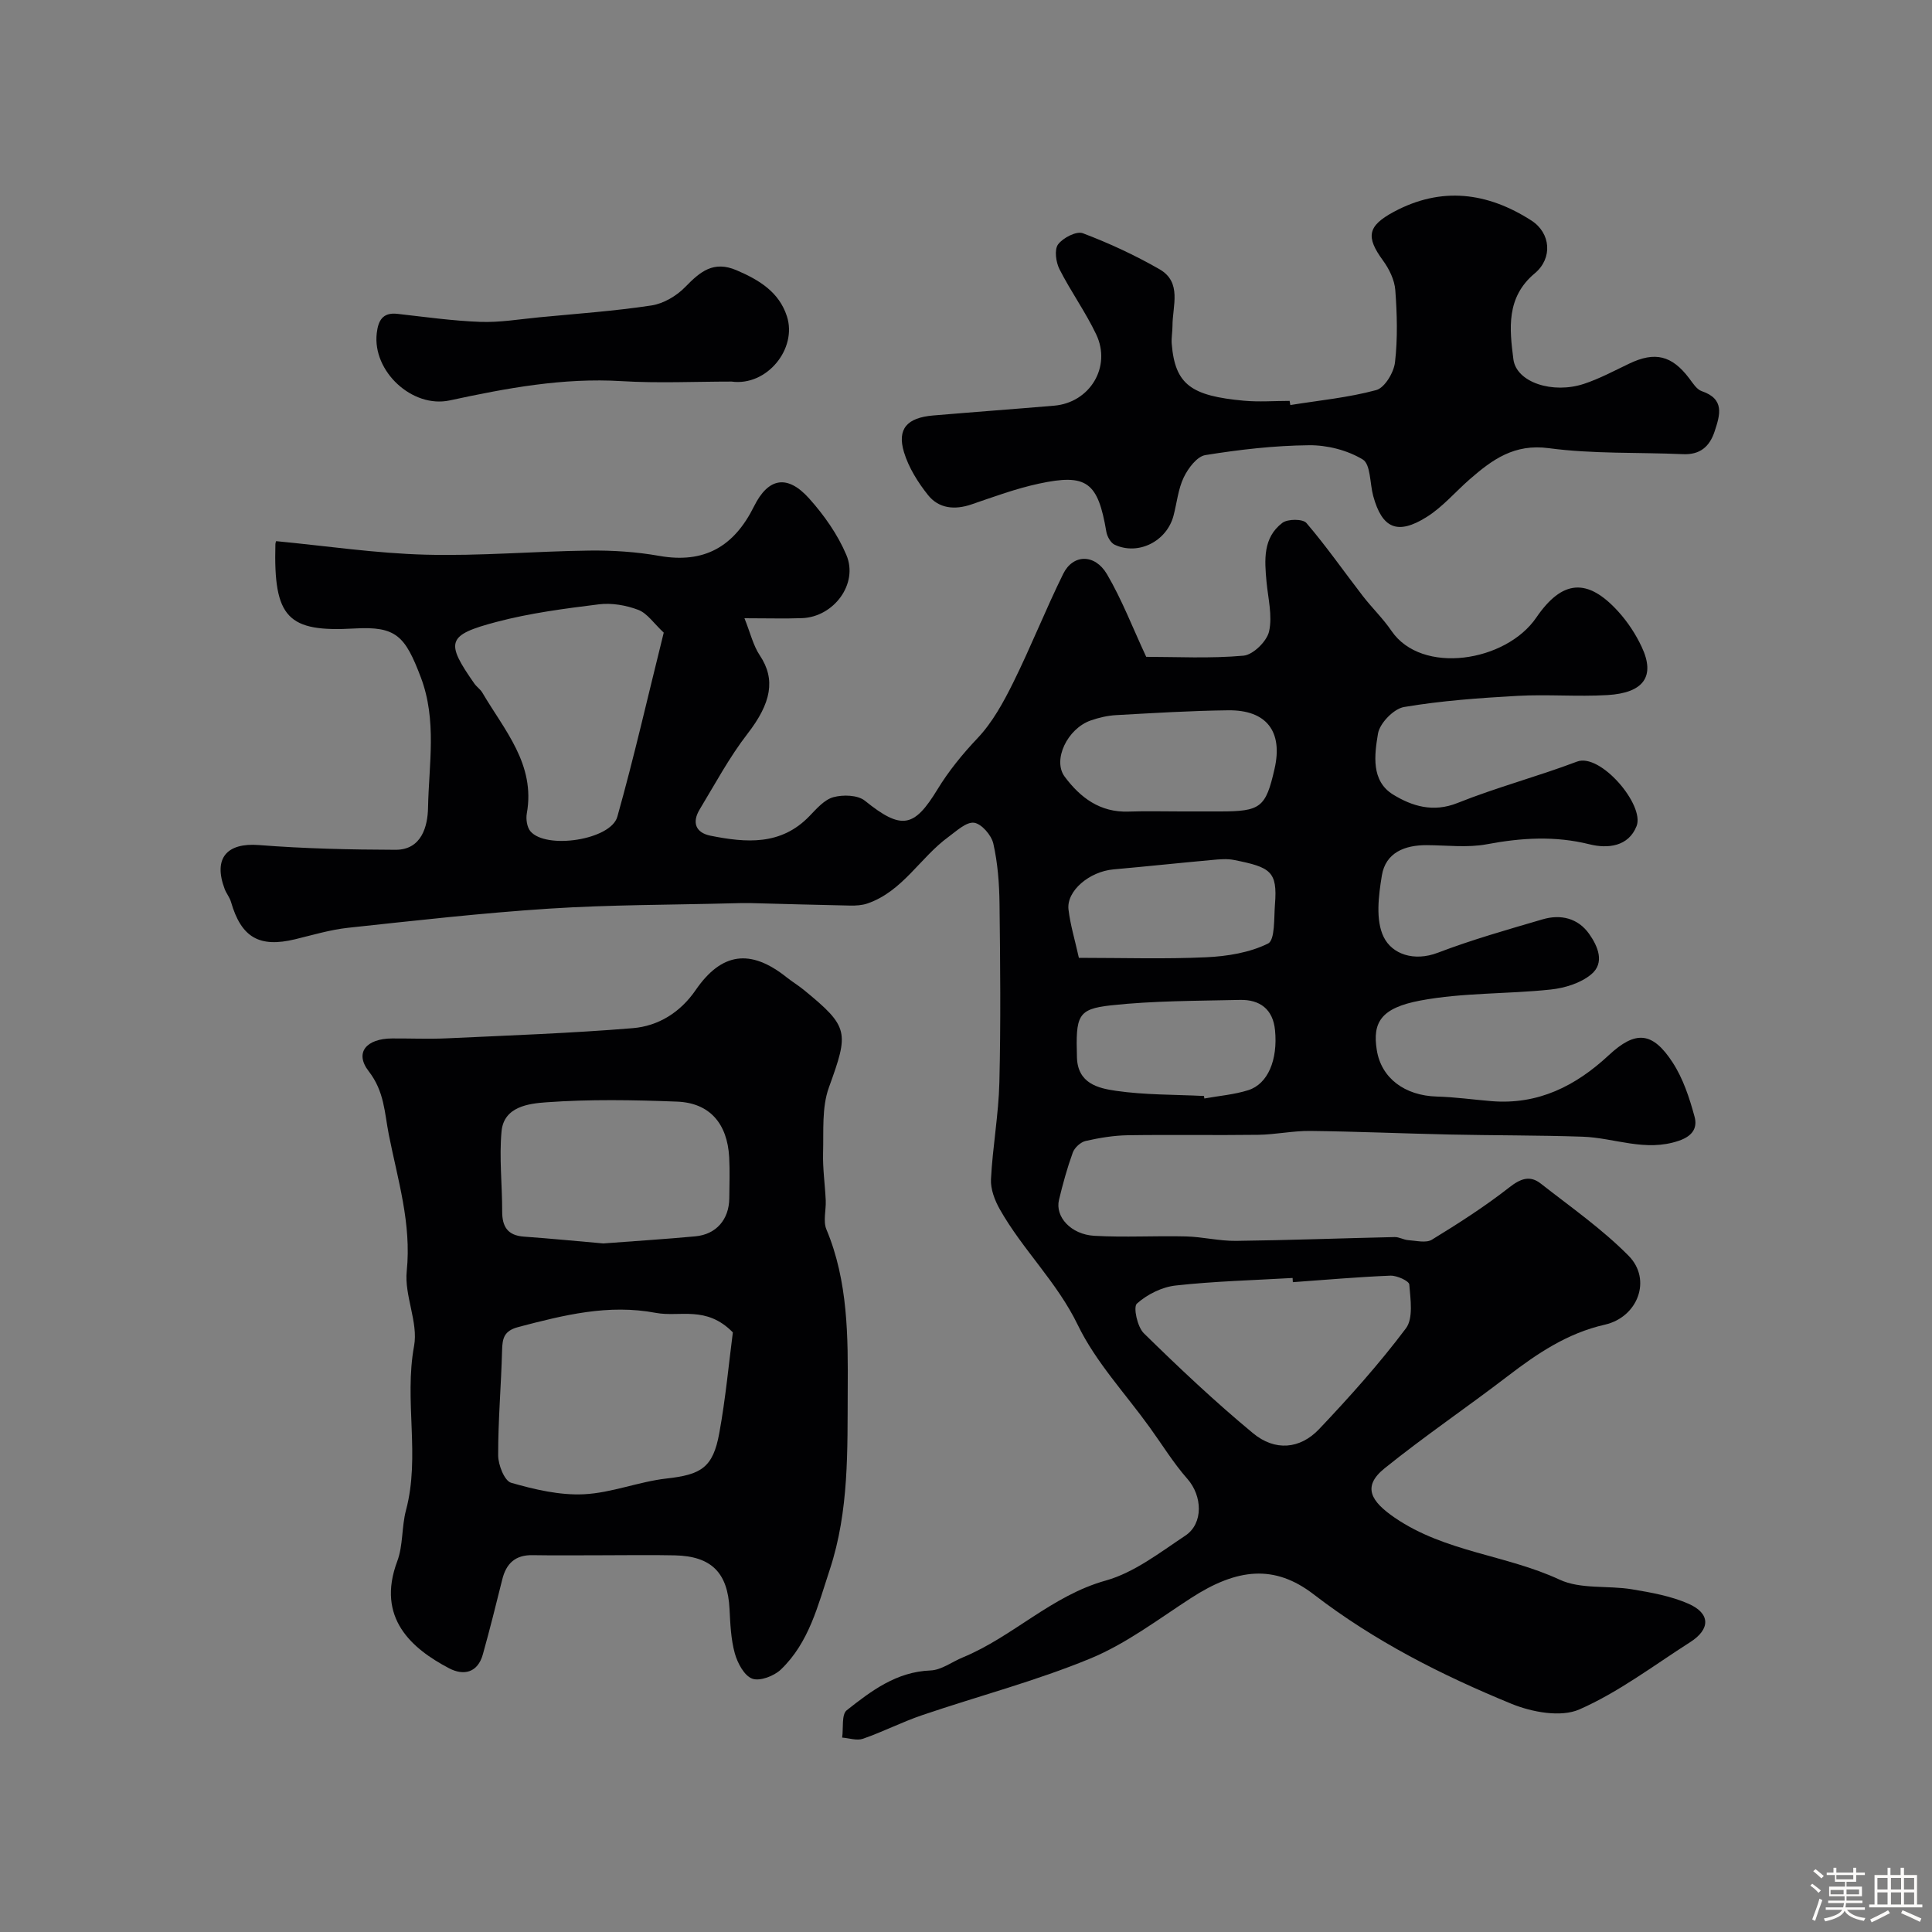 <svg enable-background="new 0 0 400 400" viewBox="0 0 400 400" xmlns="http://www.w3.org/2000/svg"><rect x="0" y="0" width="400" height="400" fill="#808080" stroke="none"/><path d="m374.8 390.4.4-.4c.7.5 1.3 1 1.8 1.4l-.5.5c-.5-.6-1.1-1.1-1.7-1.5zm1 7.3-.6-.3c.5-1.4 1.1-2.8 1.5-4.3.2.1.4.2.6.3-.5 1.3-1 2.8-1.5 4.3zm-.4-10.3.5-.4c.4.3 1 .8 1.7 1.4l-.5.5c-.5-.5-1.1-1-1.7-1.5zm2.5.3h1.7v-1h.6v1h3.5v-1h.6v1h1.8v.5h-1.8v1.4h-2v1h3.2v2h-3.2v.9h3.3v.5h-3.4c0 .3-.1.6-.1.9h4v.5h-3.7c.7.9 1.9 1.5 3.8 1.7-.1.2-.2.4-.3.6-2.1-.4-3.5-1.1-4-2.1-.4 1-1.8 1.7-4 2.2-.1-.2-.2-.4-.3-.6 2.1-.4 3.4-1 3.8-1.8h-3.4v-.5h3.6c.1-.3.1-.6.2-.9h-3.3v-.5h3.4c0-.3 0-.6 0-.9h-3.2v-2h3.3v-1h-2.1v-1.4h-1.7v-.5zm1.1 3.5v1h2.7c0-.3 0-.4 0-.4 0-.1 0-.2 0-.2 0-.1 0-.2 0-.3h-2.7zm1.2-3v.9h3.5v-.9zm4.7 3h-2.6v.6.4h2.6z" fill="#fcfbfa"/><path d="m393.6 386.7h.6v1.5h2.7v6.1h1.1v.6h-11v-.6h1.1v-6.1h2.7v-1.5h.6v1.5h2.1v-1.5zm-2.7 8.8.4.6c-1.2.6-2.5 1.3-3.8 1.9-.1-.2-.2-.4-.3-.6 1.2-.6 2.5-1.2 3.7-1.9zm-2.2-6.7v2.4h2.1v-2.4zm0 3v2.5h2.1v-2.5zm2.8-3v2.4h2.1v-2.4zm0 3v2.5h2.1v-2.5zm6 6.1c-1.4-.7-2.7-1.3-3.9-1.8l.3-.6c1.5.6 2.7 1.2 3.9 1.7zm-1.2-9.1h-2.1v2.4h2.1zm-2.1 3v2.5h2.1v-2.5z" fill="#fcfbfa"/><g fill="#010103"><path d="m57.18 112.04c10.36.99 20.63 2.53 30.93 2.8 11.3.3 22.62-.71 33.94-.85 4.81-.06 9.71.26 14.44 1.1 9.34 1.64 15.48-1.92 19.62-10.25 2.98-6.01 6.95-6.62 11.42-1.63 3.09 3.45 5.91 7.45 7.7 11.69 2.54 5.97-2.61 12.84-9.18 13.08-3.48.13-6.96.02-11.92.02 1.24 3.08 1.81 5.65 3.18 7.69 3.34 4.99 2.35 9.9-2.54 16.22-3.77 4.87-6.71 10.38-9.91 15.67-1.63 2.7-.85 4.83 2.27 5.45 7.33 1.46 14.56 2.07 20.46-4.07 1.47-1.52 3.08-3.4 4.95-3.91 2-.55 5.04-.46 6.51.72 7.63 6.15 10.21 5.6 15.06-2.36 2.27-3.73 5.15-7.28 8.28-10.58 3.08-3.25 5.35-7.41 7.37-11.48 3.67-7.41 6.71-15.13 10.37-22.55 2.02-4.09 6.53-4.19 9.05.07 3.09 5.25 5.29 11.02 8.13 17.12 6.2 0 13.22.38 20.15-.24 1.98-.18 4.84-2.98 5.29-5.03.72-3.23-.21-6.83-.53-10.27-.42-4.51-.77-9.12 3.28-12.2 1.1-.83 4.24-.84 4.98.03 4.13 4.83 7.78 10.07 11.67 15.11 1.91 2.47 4.2 4.67 5.95 7.24 6.25 9.16 23.67 6.44 29.96-2.75 5.38-7.87 10.6-8.3 16.99-1.26 1.95 2.15 3.62 4.69 4.85 7.32 2.85 6.06.46 9.53-7.13 9.97-6.17.36-12.39-.18-18.57.16-7.87.44-15.76 1-23.51 2.31-2.13.36-5.03 3.35-5.39 5.5-.74 4.38-1.48 9.82 3.15 12.64 3.87 2.37 8.25 3.76 13.31 1.73 8.1-3.24 16.59-5.48 24.75-8.57 4.83-1.83 14.03 8.98 12.33 13.34-1.67 4.28-6 4.72-9.76 3.78-7.15-1.78-14.07-1.35-21.22-.01-4.03.76-8.31.21-12.47.19-4.56-.02-8.51 1.54-9.29 6.28-.69 4.2-1.34 9.26.39 12.76 1.74 3.53 6.26 5.11 11.18 3.24 7.1-2.71 14.44-4.79 21.74-6.93 3.73-1.09 7.29-.23 9.59 3 1.81 2.55 3.33 6.02.43 8.41-2.18 1.81-5.45 2.82-8.35 3.13-8.99.96-18.18.62-27.01 2.28-8.21 1.54-9.93 4.57-9.02 10.25.92 5.81 5.77 9.44 12.44 9.63 3.77.1 7.53.64 11.3.95 9.65.79 17.42-3.12 24.3-9.52 5.53-5.15 9.04-4.89 13.21 1.51 2.17 3.33 3.49 7.35 4.54 11.23.56 2.07-.13 3.91-3.22 4.97-6.96 2.4-13.34-.61-19.98-.83-9.18-.31-18.37-.25-27.56-.45-9.6-.21-19.2-.63-28.8-.74-3.59-.04-7.19.75-10.79.8-9 .12-18-.05-27 .09-2.93.05-5.88.54-8.74 1.19-1.03.24-2.27 1.38-2.64 2.39-1.16 3.2-2.07 6.5-2.86 9.81-.83 3.48 2.46 7.15 7.31 7.43 6.31.36 12.66-.03 18.99.13 3.46.09 6.91.96 10.35.92 10.95-.13 21.91-.55 32.86-.79.93-.02 1.86.58 2.81.64 1.64.11 3.68.64 4.88-.09 5.49-3.36 10.94-6.85 15.99-10.8 2.34-1.84 4.29-2.6 6.55-.83 6.19 4.85 12.72 9.41 18.21 14.97 4.84 4.91 1.91 12.7-4.94 14.25-7.74 1.75-13.98 5.96-20.11 10.66-8.43 6.46-17.24 12.43-25.5 19.09-4.7 3.79-2.8 6.85 2.14 10.23 10.43 7.12 23.05 7.67 34.11 12.81 4.36 2.03 10 1.17 14.99 2 3.97.66 8.06 1.39 11.7 2.99 4.56 2.01 4.55 5.26.36 7.94-7.56 4.83-14.83 10.37-22.96 13.94-3.83 1.68-9.81.57-14.04-1.16-14.49-5.94-28.41-13-40.96-22.66-8.1-6.24-15.83-5.44-25.39.75-6.81 4.41-13.43 9.46-20.84 12.52-11.3 4.67-23.24 7.79-34.85 11.74-4.15 1.41-8.1 3.44-12.24 4.88-1.26.44-2.86-.13-4.31-.24.28-1.94-.16-4.78.95-5.66 5.09-4.02 10.28-7.97 17.35-8.24 2.26-.09 4.45-1.79 6.69-2.71 10.37-4.28 18.36-12.77 29.57-15.9 5.9-1.65 11.21-5.8 16.47-9.29 3.84-2.55 3.52-8.29.45-11.76-2.9-3.29-5.22-7.09-7.8-10.66-5.05-7.02-11.17-13.52-14.88-21.18-4.3-8.9-11.41-15.58-16.15-23.96-1.05-1.85-1.94-4.18-1.84-6.23.34-6.71 1.58-13.39 1.74-20.09.3-12.32.18-24.66.03-36.99-.05-4.15-.37-8.38-1.28-12.41-.39-1.75-2.44-4.12-3.99-4.33-1.62-.21-3.63 1.71-5.3 2.93-5.86 4.27-9.48 11.27-16.76 13.78-1.12.39-2.4.46-3.6.44-6.82-.13-13.64-.34-20.47-.51-1.33-.03-2.67 0-4 .04-12.6.33-25.23.29-37.8 1.1-13.92.9-27.81 2.48-41.69 3.97-3.68.4-7.3 1.49-10.93 2.37-7.44 1.8-11.17-.36-13.3-7.74-.27-.93-.95-1.73-1.3-2.65-2.42-6.4.46-9.63 7.09-9.11 9.4.74 18.86.95 28.29.98 5.47.01 6.65-5 6.72-8.7.17-8.99 1.88-18.11-1.5-27.02-3.24-8.54-5.09-10.59-13.69-10.1-13.86.8-16.83-2.15-16.41-17.5.04-.35.18-.67.16-.58zm80.24 18.94c-2.08-1.94-3.41-4-5.26-4.71-2.52-.96-5.51-1.48-8.17-1.15-7.1.88-14.25 1.81-21.15 3.63-10.36 2.73-10.67 4.16-4.62 12.79.47.67 1.23 1.16 1.64 1.86 4.56 7.78 11.04 14.84 9.21 25.01-.21 1.17.03 2.85.75 3.7 3.24 3.81 16.63 1.8 17.99-3.01 3.47-12.33 6.3-24.84 9.61-38.12zm130.25 134.48c-.02-.29-.04-.58-.05-.87-8.07.47-16.17.67-24.2 1.56-2.85.31-5.91 1.84-8.04 3.75-.79.71.09 4.81 1.43 6.13 7.29 7.15 14.74 14.18 22.6 20.69 4.55 3.78 9.75 3.33 13.71-.85 6.31-6.66 12.46-13.53 17.96-20.85 1.56-2.08.94-6.03.7-9.08-.06-.74-2.57-1.88-3.91-1.83-6.74.27-13.47.87-20.2 1.35zm-23.11-97.46h7.97c8.49 0 9.52-.8 11.35-8.81 1.77-7.73-1.64-12.23-9.61-12.13-7.74.09-15.48.57-23.22 1-1.76.1-3.55.52-5.22 1.1-4.86 1.7-7.95 8.21-5.4 11.64 3.23 4.34 7.31 7.42 13.16 7.23 3.66-.13 7.32-.03 10.97-.03zm-21.19 30.31c9.15 0 17.77.28 26.36-.12 4.35-.2 8.99-.95 12.8-2.84 1.48-.73 1.21-5.31 1.44-8.15.54-6.82-.94-7.65-8.47-9.15-1.44-.29-2.99-.15-4.47-.01-6.84.62-13.67 1.35-20.51 1.96-4.96.44-9.75 4.45-9.3 8.3.37 3.16 1.32 6.26 2.15 10.01zm25.9 28.6c.03.17.06.35.08.52 3.04-.55 6.17-.8 9.09-1.72 4.07-1.29 6.14-6.28 5.54-12.42-.42-4.34-3.13-6.36-7.25-6.27-8.93.21-17.9.16-26.75 1.13-6.91.76-7.26 2.16-7.01 10.78.16 5.39 4.39 6.38 8.06 6.91 6 .87 12.15.77 18.24 1.07z"/><path d="m124.73 322c-4.83 0-9.66.06-14.49-.02-3.54-.06-5.43 1.71-6.25 5.02-1.29 5.19-2.58 10.37-4.02 15.52-1.06 3.8-3.95 4.47-6.99 2.88-7.7-4.05-15.14-10.4-10.73-22.17 1.23-3.28.89-7.12 1.81-10.57 2.98-11.2-.42-22.66 1.67-33.99.9-4.9-2.04-10.42-1.52-15.49 1.01-9.85-1.86-18.92-3.71-28.26-.9-4.56-.9-8.92-4.17-13.14-2.99-3.86-.46-6.75 4.83-6.78 3.83-.02 7.67.15 11.49-.03 12.79-.6 25.6-1.05 38.36-2.1 5.31-.44 9.84-3.27 13.01-7.87 5.36-7.81 11.35-8.63 18.84-2.66 1.15.91 2.42 1.68 3.55 2.6 9.42 7.71 9.36 8.72 5.2 20.22-1.49 4.12-1.07 9-1.2 13.53-.09 3.28.4 6.57.55 9.85.09 2.01-.58 4.28.14 6 4.51 10.73 4.48 22.36 4.41 33.36-.07 12.25.31 24.86-3.71 37.06-2.48 7.49-4.27 15.07-10.12 20.69-1.41 1.35-4.35 2.48-5.93 1.9-1.65-.59-3.05-3.22-3.61-5.22-.82-2.95-.94-6.13-1.1-9.23-.38-7.48-3.74-10.91-11.31-11.08-5.01-.11-10.01-.02-15-.02zm27-46.14c-5.51-5.63-11.01-3.12-15.92-4.04-9.89-1.87-19.06.46-28.41 2.9-3.04.79-3.39 2.3-3.45 4.88-.19 7.24-.83 14.48-.81 21.71 0 1.98 1.31 5.29 2.68 5.68 4.87 1.4 10.07 2.62 15.07 2.38 5.74-.28 11.36-2.61 17.11-3.26 7.14-.8 9.62-2.22 10.92-9.4 1.32-7.2 1.98-14.52 2.81-20.85zm-26.82-18.42c6.57-.5 12.82-.89 19.05-1.47 4.34-.4 6.99-3.5 7.03-7.88.03-2.83.13-5.67-.02-8.49-.38-7-4.05-11.26-10.79-11.52-9.02-.35-18.1-.51-27.09.14-3.55.26-8.77.85-9.25 6.01-.51 5.47.14 11.04.13 16.57-.01 3.17 1.13 4.99 4.5 5.23 5.58.4 11.14.95 16.44 1.41z"/><path d="m267.15 83.86c5.95-.96 12-1.53 17.79-3.1 1.75-.48 3.64-3.64 3.88-5.75.57-4.93.43-9.99.06-14.96-.16-2.1-1.27-4.37-2.55-6.12-3.57-4.88-3.22-7.13 2.22-10.06 9.86-5.31 19.41-4.06 28.51 1.79 4.01 2.58 4.45 7.8.7 10.93-5.98 4.98-5.23 11.52-4.43 17.79.62 4.8 8.15 7.23 14.62 5.09 3.23-1.07 6.27-2.71 9.35-4.18 5.34-2.56 8.84-1.71 12.43 3.04.75.99 1.54 2.29 2.59 2.65 4.82 1.64 3.8 4.92 2.67 8.35-1.05 3.17-3.04 4.86-6.56 4.7-9.26-.41-18.62-.02-27.76-1.24-7.16-.96-11.7 2.36-16.38 6.44-2.98 2.6-5.6 5.73-8.9 7.8-6.07 3.81-9.24 2.37-11.08-4.34-.71-2.6-.52-6.57-2.17-7.56-3.17-1.92-7.36-2.99-11.12-2.95-7.17.07-14.37.9-21.46 2.04-1.74.28-3.58 2.74-4.48 4.62-1.17 2.44-1.42 5.31-2.13 7.98-1.42 5.28-7.3 8.23-12.17 5.96-.82-.38-1.55-1.69-1.72-2.67-1.74-10.3-4.04-12.12-14-9.97-4.73 1.02-9.33 2.72-13.92 4.29-3.48 1.19-6.76.87-9-1.93-2.1-2.63-4.01-5.69-4.98-8.88-1.46-4.84.64-7.14 6.03-7.6 8.35-.71 16.72-1.32 25.07-2.03 7.37-.63 11.89-8.01 8.71-14.73-2.21-4.66-5.28-8.91-7.62-13.53-.74-1.46-1.09-4.06-.28-5.14 1.02-1.36 3.81-2.8 5.12-2.3 5.45 2.06 10.79 4.54 15.85 7.44 4.75 2.72 2.7 7.61 2.71 11.75 0 1.22-.25 2.46-.16 3.67.68 8.54 4.11 10.81 14.92 11.81 3.14.29 6.33.04 9.49.04.06.29.1.57.15.86z"/><path d="m151.46 79c-7.59 0-15.2.37-22.76-.09-12.14-.74-23.86 1.46-35.59 3.99-7.75 1.67-16.02-6.02-15.11-13.9.3-2.58 1.18-4.38 4.3-4.02 5.7.64 11.4 1.45 17.12 1.66 4.04.15 8.12-.55 12.17-.94 7.78-.75 15.59-1.29 23.3-2.46 2.5-.38 5.21-1.99 7-3.84 3.08-3.16 5.82-5.49 10.6-3.45 4.68 2 8.8 4.5 10.43 9.53 2.18 6.71-4.14 14.53-11.46 13.52z"/></g></svg>